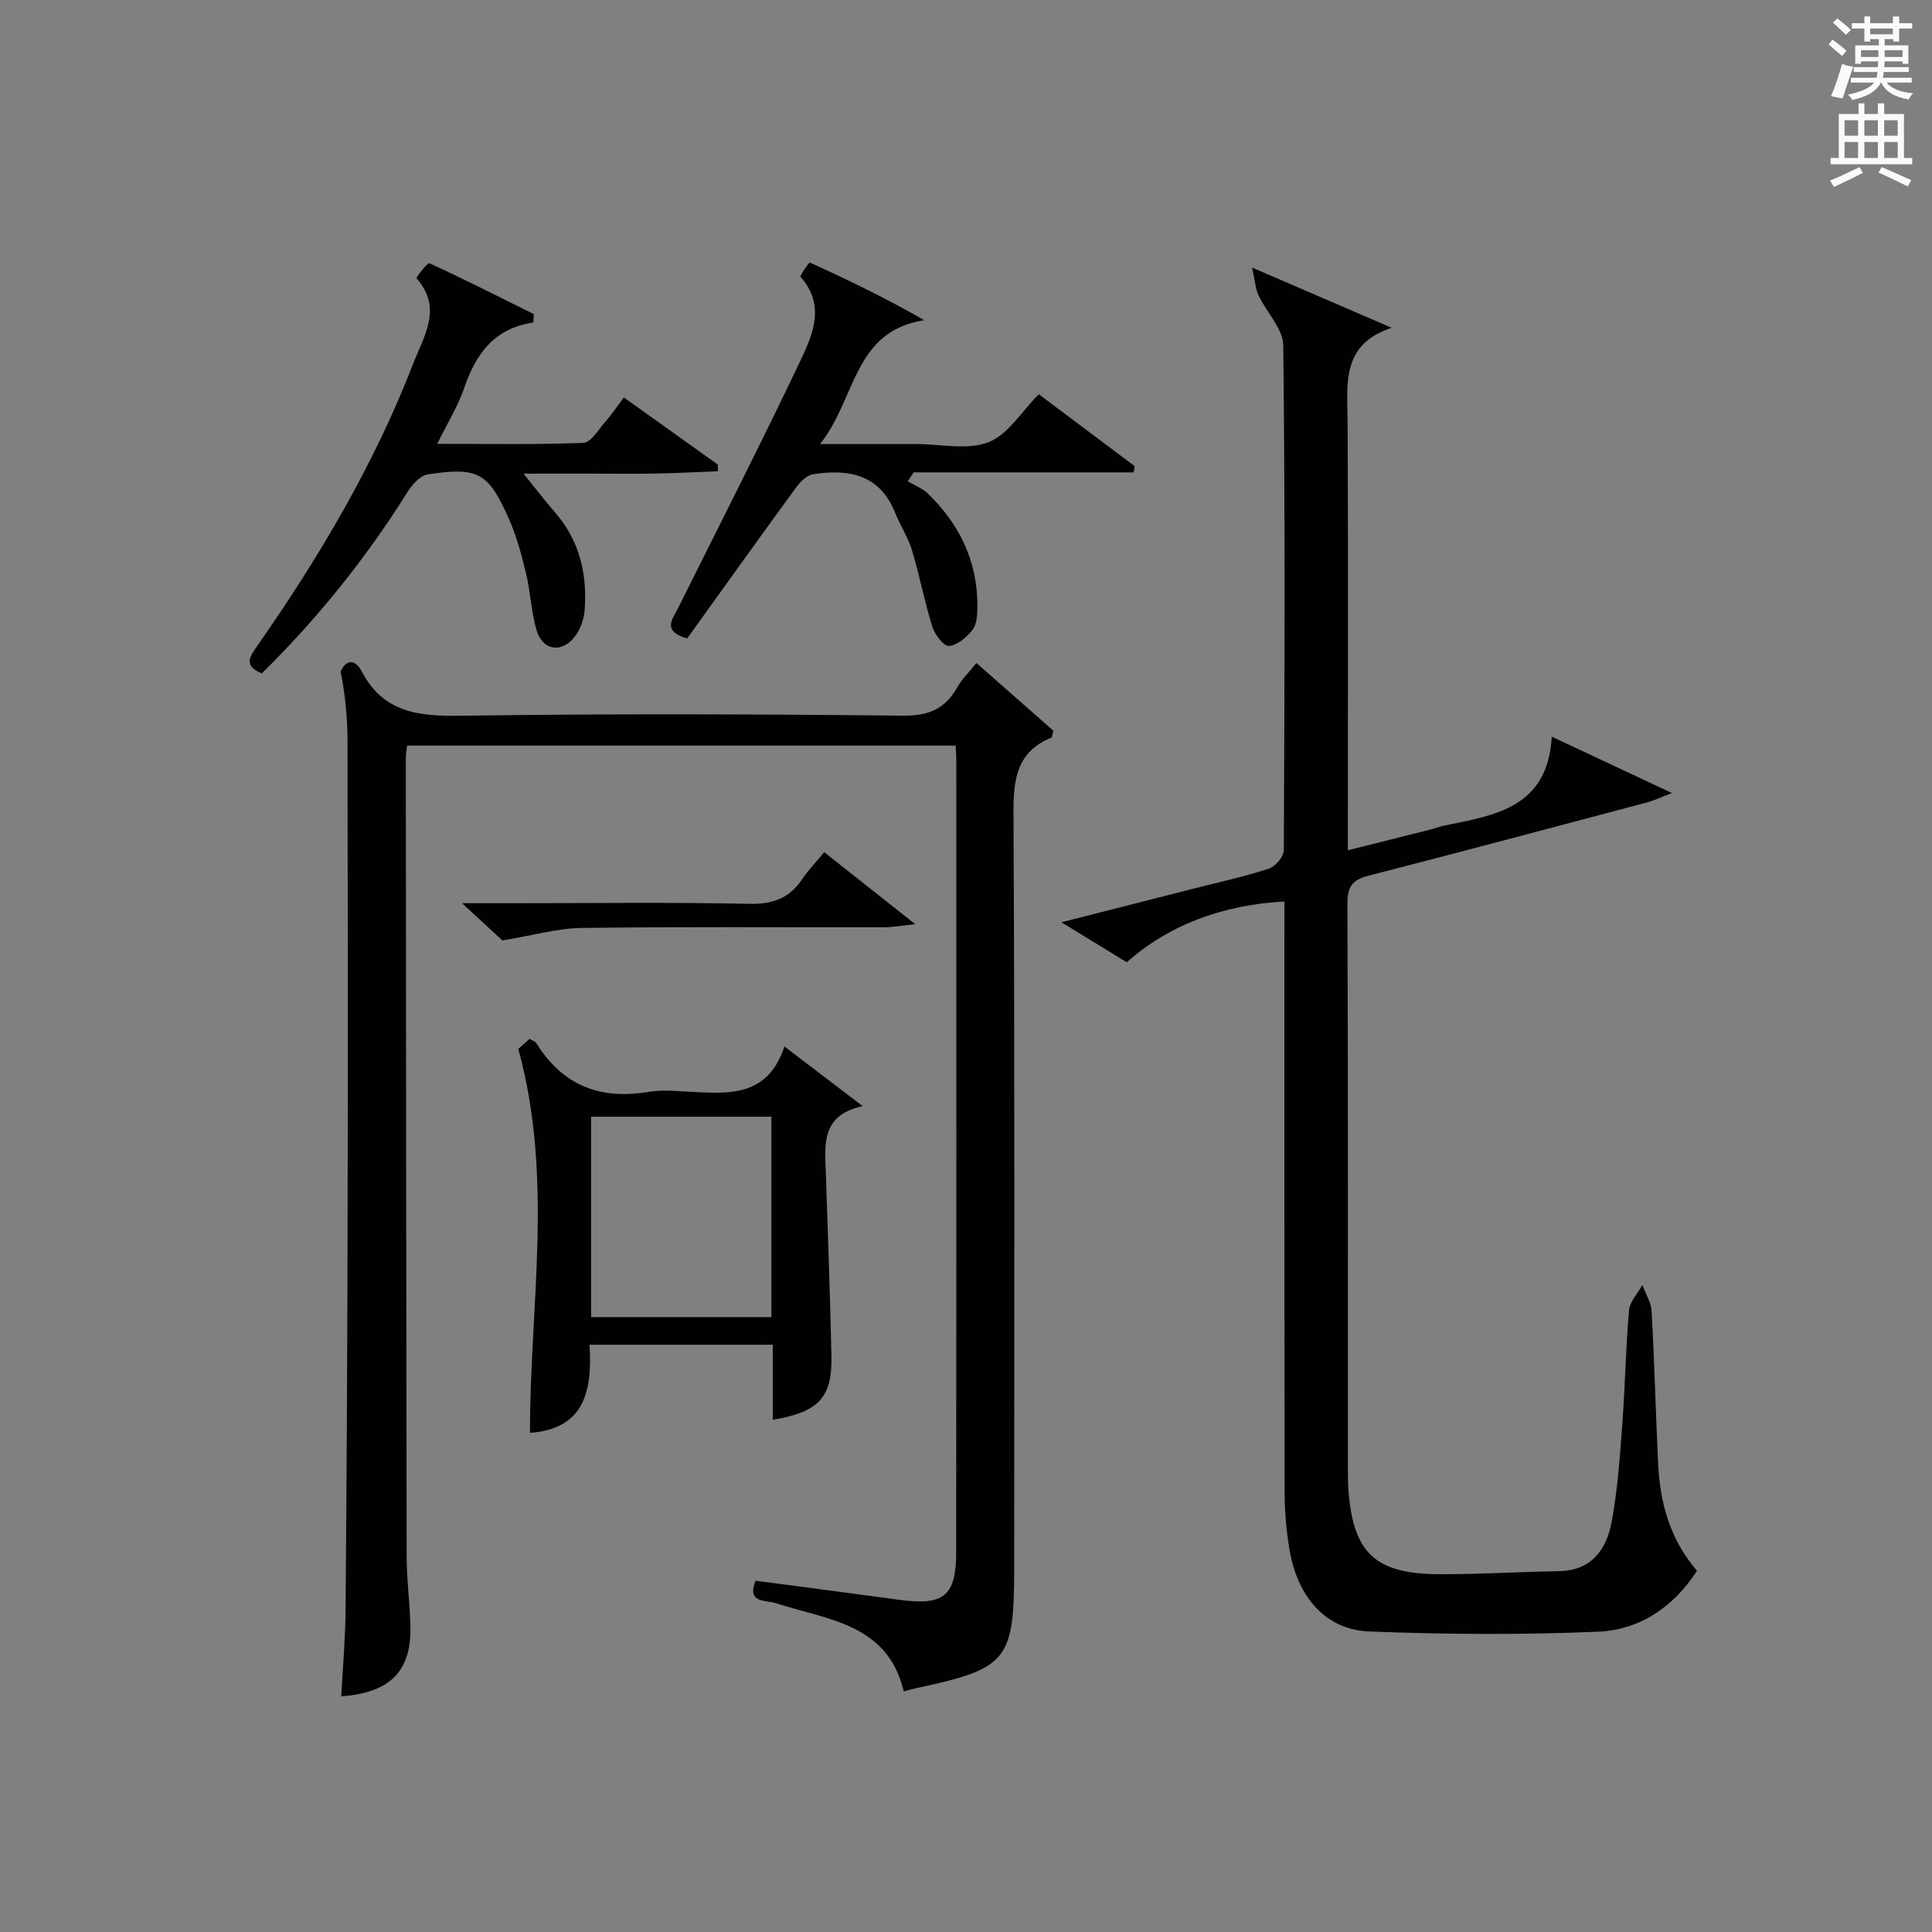 <?xml version="1.0" encoding="utf-8"?>
<!-- Generator: Adobe Illustrator 22.0.0, SVG Export Plug-In . SVG Version: 6.00 Build 0)  -->
<svg version="1.1" id="漢-ZDIC-典" xmlns="http://www.w3.org/2000/svg" xmlns:xlink="http://www.w3.org/1999/xlink" x="0px" y="0px"
	 viewBox="0 0 400 400" style="enable-background:new 0 0 400 400;" xml:space="preserve">
<rect x="0" y="0" width="400" height="400" fill="#808080" stroke="none"/>
<style type="text/css">
	.st1{fill:#010100;}
	.st2{fill:#fafafb;}
</style>
<g>
	
	<path class="st1" d="M156.44,327.27c9.87,1.31,19.72,2.58,29.55,3.93c9.46,1.29,11.98-0.66,11.98-10.02c0.05-54.66,0.02-109.33,0.02-163.99
		c0-0.82-0.08-1.64-0.14-2.82c-37.81,0-75.53,0-113.55,0c-0.09,0.74-0.28,1.53-0.28,2.31c0.04,55.16,0.07,110.32,0.17,165.49
		c0.01,4.81,0.65,9.62,0.78,14.44c0.25,9.31-4.1,13.87-14.32,14.59c0.32-5.98,0.85-11.9,0.9-17.81c0.22-27.33,0.37-54.66,0.42-81.98
		c0.07-32.66,0.05-65.33-0.02-97.99c-0.01-4.75-0.46-9.5-1.42-14.37c0.9-2.2,2.81-3,4.4,0.02c4.47,8.5,11.78,9.25,20.47,9.12
		c30.49-0.45,61-0.34,91.49-0.02c5.34,0.06,8.78-1.37,11.31-5.88c0.95-1.69,2.41-3.09,3.96-5.02c5.5,4.84,10.8,9.5,15.92,14.01
		c-0.23,0.85-0.22,1.37-0.4,1.44c-7.2,2.94-7.88,8.61-7.85,15.63c0.27,52,0.15,103.99,0.15,155.99c0,19.53-1.27,21.1-20.39,25.2
		c-0.63,0.14-1.26,0.33-2.48,0.65c-3.31-14.07-15.78-14.79-26.51-18.28C158.69,331.27,154.49,332,156.44,327.27z"/>
	<path class="st1" d="M351.35,325.22c-5.08,7.81-12.14,12.25-20.53,12.61c-15.75,0.67-31.57,0.56-47.34-0.05c-8.91-0.34-14.79-7.01-16.47-16.77
		c-0.67-3.91-1.03-7.93-1.04-11.9c-0.07-38.83-0.05-77.66-0.05-116.49c0-1.99,0-3.97,0-5.97c-12.92,0.67-24.15,5-32.63,12.58
		c-4.09-2.5-8.25-5.04-13.54-8.28c10.03-2.55,18.8-4.78,27.58-7.02c5.15-1.31,10.35-2.44,15.39-4.09c1.34-0.44,3.07-2.48,3.08-3.8
		c0.17-34.83,0.28-69.66-0.11-104.49c-0.04-3.47-3.46-6.87-5.12-10.39c-0.64-1.36-0.72-2.98-1.34-5.76
		c10.73,4.62,19.81,8.54,28.9,12.46c-10.57,3.49-9.16,11.71-9.12,19.59c0.13,27.5,0.05,55,0.05,82.49c0,1.82,0,3.64,0,6.1
		c5.99-1.5,11.53-2.88,17.07-4.28c0.97-0.24,1.9-0.63,2.88-0.83c10.5-2.14,21.45-3.68,22.26-18.41c8.57,4.02,16.12,7.56,24.89,11.67
		c-2.56,0.98-3.8,1.58-5.1,1.93c-19.24,5.1-38.48,10.24-57.76,15.19c-3.33,0.85-4.34,2.29-4.33,5.78
		c0.15,39.16,0.09,78.33,0.1,117.49c0,1.17,0.01,2.34,0.08,3.5c0.9,13.32,5.42,17.77,18.7,17.84c8.31,0.04,16.63-0.49,24.94-0.63
		c6.85-0.12,9.85-4.61,10.91-10.31c1.24-6.67,1.68-13.5,2.19-20.28c0.58-7.79,0.7-15.63,1.38-23.41c0.16-1.82,1.81-3.5,2.77-5.24
		c0.66,1.81,1.81,3.59,1.91,5.42c0.58,10.46,0.85,20.94,1.34,31.41C343.67,311.03,345.69,318.66,351.35,325.22z"/>
	<path class="st1" d="M159.99,293.95c0-5.29,0-10.24,0-15.54c-12.69,0-25.07,0-37.93,0c0.55,9.25-0.79,17.39-12.33,18.25
		c-0.07-26.11,4.97-52.53-2.42-79.5c0.15-0.13,1.22-1.09,2.33-2.07c0.62,0.38,1.18,0.53,1.4,0.88c5.39,8.71,13.15,11.77,23.14,10.1
		c2.75-0.46,5.66-0.2,8.48-0.05c8.08,0.44,16.25,1.23,19.75-9.36c5.55,4.23,10.38,7.92,16.2,12.35c-8.66,1.88-7.83,7.94-7.63,13.79
		c0.43,12.63,0.88,25.26,1.16,37.89C172.33,289.32,169.58,292.34,159.99,293.95z M122.38,231.2c0,14.11,0,27.79,0,41.49
		c12.62,0,24.85,0,37.33,0c0-13.93,0-27.61,0-41.49C147.18,231.2,134.94,231.2,122.38,231.2z"/>
	<path class="st1" d="M110.45,66.77c-8.16,1.19-11.95,6.54-14.35,13.57c-1.27,3.72-3.4,7.14-5.57,11.55c10.53,0,20.4,0.19,30.25-0.2
		c1.54-0.06,3.07-2.68,4.45-4.25c1.3-1.48,2.41-3.14,3.93-5.15c6.63,4.73,13.04,9.31,19.45,13.89c0.01,0.46,0.02,0.93,0.04,1.39
		c-4.24,0.16-8.48,0.39-12.73,0.47c-4.49,0.08-8.99,0.02-13.48,0.02c-4.42,0-8.84,0-14.05,0c2.51,3.1,4.39,5.58,6.43,7.91
		c5.15,5.88,6.81,12.84,6.22,20.4c-0.15,1.87-0.89,3.97-2.03,5.43c-2.77,3.53-6.68,2.9-7.93-1.37c-1.11-3.79-1.24-7.85-2.17-11.7
		c-0.93-3.86-1.97-7.76-3.57-11.36c-4.25-9.58-6.4-10.74-16.81-9.14c-1.54,0.24-3.18,2.07-4.12,3.57
		c-8.59,13.72-18.63,26.24-30.21,37.62c-3.88-1.61-2.47-3.5-0.9-5.75c12.78-18.31,24.14-37.43,32.22-58.32
		c2.2-5.69,6.2-11.53,0.72-17.73c-0.15-0.17,2.29-3.29,2.65-3.13c7.28,3.35,14.44,6.97,21.62,10.54
		C110.47,65.61,110.46,66.19,110.45,66.77z"/>
	<path class="st1" d="M234.7,97.8c-15.18,0-30.36,0-45.53,0c-0.41,0.62-0.82,1.23-1.23,1.85c1.38,0.82,2.98,1.4,4.11,2.49
		c6.64,6.39,10.38,14.14,10.31,23.49c-0.01,1.62-0.11,3.59-1,4.75c-1.19,1.55-3.13,3.2-4.88,3.37c-1.05,0.1-2.94-2.36-3.45-3.99
		c-1.64-5.22-2.64-10.63-4.22-15.87c-0.8-2.67-2.43-5.07-3.46-7.68c-3.19-8.01-9.64-9.17-17.02-8.02c-1.3,0.2-2.67,1.59-3.53,2.77
		c-7.63,10.44-15.15,20.96-22.54,31.24c-5.3-1.6-3.02-3.99-1.87-6.3c8.51-17.08,17.17-34.09,25.37-51.31
		c2.59-5.44,5.14-11.45,0-17.24c-0.23-0.26,1.75-3.07,1.93-2.99c7.91,3.6,15.74,7.38,23.66,11.93
		c-14.76,2.31-14.04,16.25-21.58,25.65c5.81,0,10.18,0,14.55,0c1.83,0,3.66,0,5.5,0c5,0,10.51,1.31,14.84-0.39
		c4.06-1.59,6.88-6.38,10.41-9.93c6.36,4.77,13.11,9.84,19.86,14.9C234.84,96.95,234.77,97.38,234.7,97.8z"/>
	<path class="st1" d="M104.01,194.71c-1.6-1.48-4.47-4.13-8.35-7.71c4.43,0,7.51,0,10.6,0c16.32,0,32.64-0.22,48.95,0.13
		c4.85,0.1,8.23-1.19,10.87-5.11c1.28-1.89,2.9-3.56,4.57-5.58c6.1,4.82,11.92,9.43,18.84,14.9c-2.92,0.3-4.72,0.64-6.53,0.64
		c-20.81,0.04-41.63-0.14-62.44,0.14C115.42,192.18,110.34,193.67,104.01,194.71z"/>
	
	<path class="st2" d="M378.6,9.2l0.8-1c0.9,0.7,1.9,1.4,2.9,2.3l-0.9,1.1C380.3,10.7,379.4,9.9,378.6,9.2z M379.1,19.9
		c0.9-2.1,1.6-4.3,2.3-6.7c0.4,0.2,0.8,0.4,2.3,0.6c-0.7,2.1-1.5,4.3-2.2,6.6L379.1,19.9z M379.5,4.7l0.9-0.9c1,0.8,2,1.6,2.8,2.4
		l-1,1C381.2,6.3,380.3,5.4,379.5,4.7z M392,3.4h1.2v1.4h2.7v1.1h-2.7v2.7H392V8.1h-1.8v1.3h4.9v3.8h-1.2v-0.5h-3.7
		c0,0.4-0.1,0.9-0.1,1.2h5.1v1H390c0,0.5-0.1,0.9-0.2,1.2h6v1h-5.2c1.1,1.3,2.9,2,5.5,2.2c-0.4,0.4-0.7,0.8-0.9,1.3
		c-2.9-0.5-4.8-1.6-5.7-3.5h-0.1c-0.8,1.7-2.7,2.9-5.9,3.6c-0.2-0.4-0.6-0.8-0.9-1.1c2.8-0.6,4.6-1.4,5.4-2.5h-4.8v-1h5.3
		c0.1-0.3,0.2-0.7,0.2-1.2h-4.9v-1h5c0-0.4,0-0.8,0.1-1.2h-3.6v0.5h-1.2V9.4h4.9V8.1h-1.8v0.5H386V5.9h-2.6V4.8h2.6V3.4h1.2v1.4h4.7
		V3.4z M385.3,11.8h3.6c0-0.4,0-0.9,0-1.4h-3.6V11.8z M387.2,7.1h4.7V5.9h-4.7V7.1z M393.9,10.4h-3.7c0,0.5,0,1,0,1.4h3.7V10.4z"/>
	<path class="st2" d="M384.7,21.4h1.3v2.2h2.8v-2.2h1.3v2.2h4.1v9.1h1.7V34h-16.9v-1.3h1.7v-9.1h4.1V21.4z M385,34.6l0.7,1.2
		c-1.8,0.9-3.8,1.9-6,2.9c-0.2-0.4-0.5-0.8-0.8-1.3C381.3,36.4,383.3,35.4,385,34.6z M381.9,28.1h2.8v-3.2h-2.8V28.1z M381.9,32.7
		h2.8v-3.3h-2.8V32.7z M386,28.1h2.8v-3.2H386V28.1z M386,32.7h2.8v-3.3H386V32.7z M389.6,34.6c2.1,0.9,4.1,1.8,6.1,2.7l-0.7,1.3
		c-2.2-1.1-4.2-2-6.1-2.9L389.6,34.6z M392.9,24.9h-2.8v3.2h2.8V24.9z M390.1,32.7h2.8v-3.3h-2.8V32.7z"/>
</g>
</svg>
